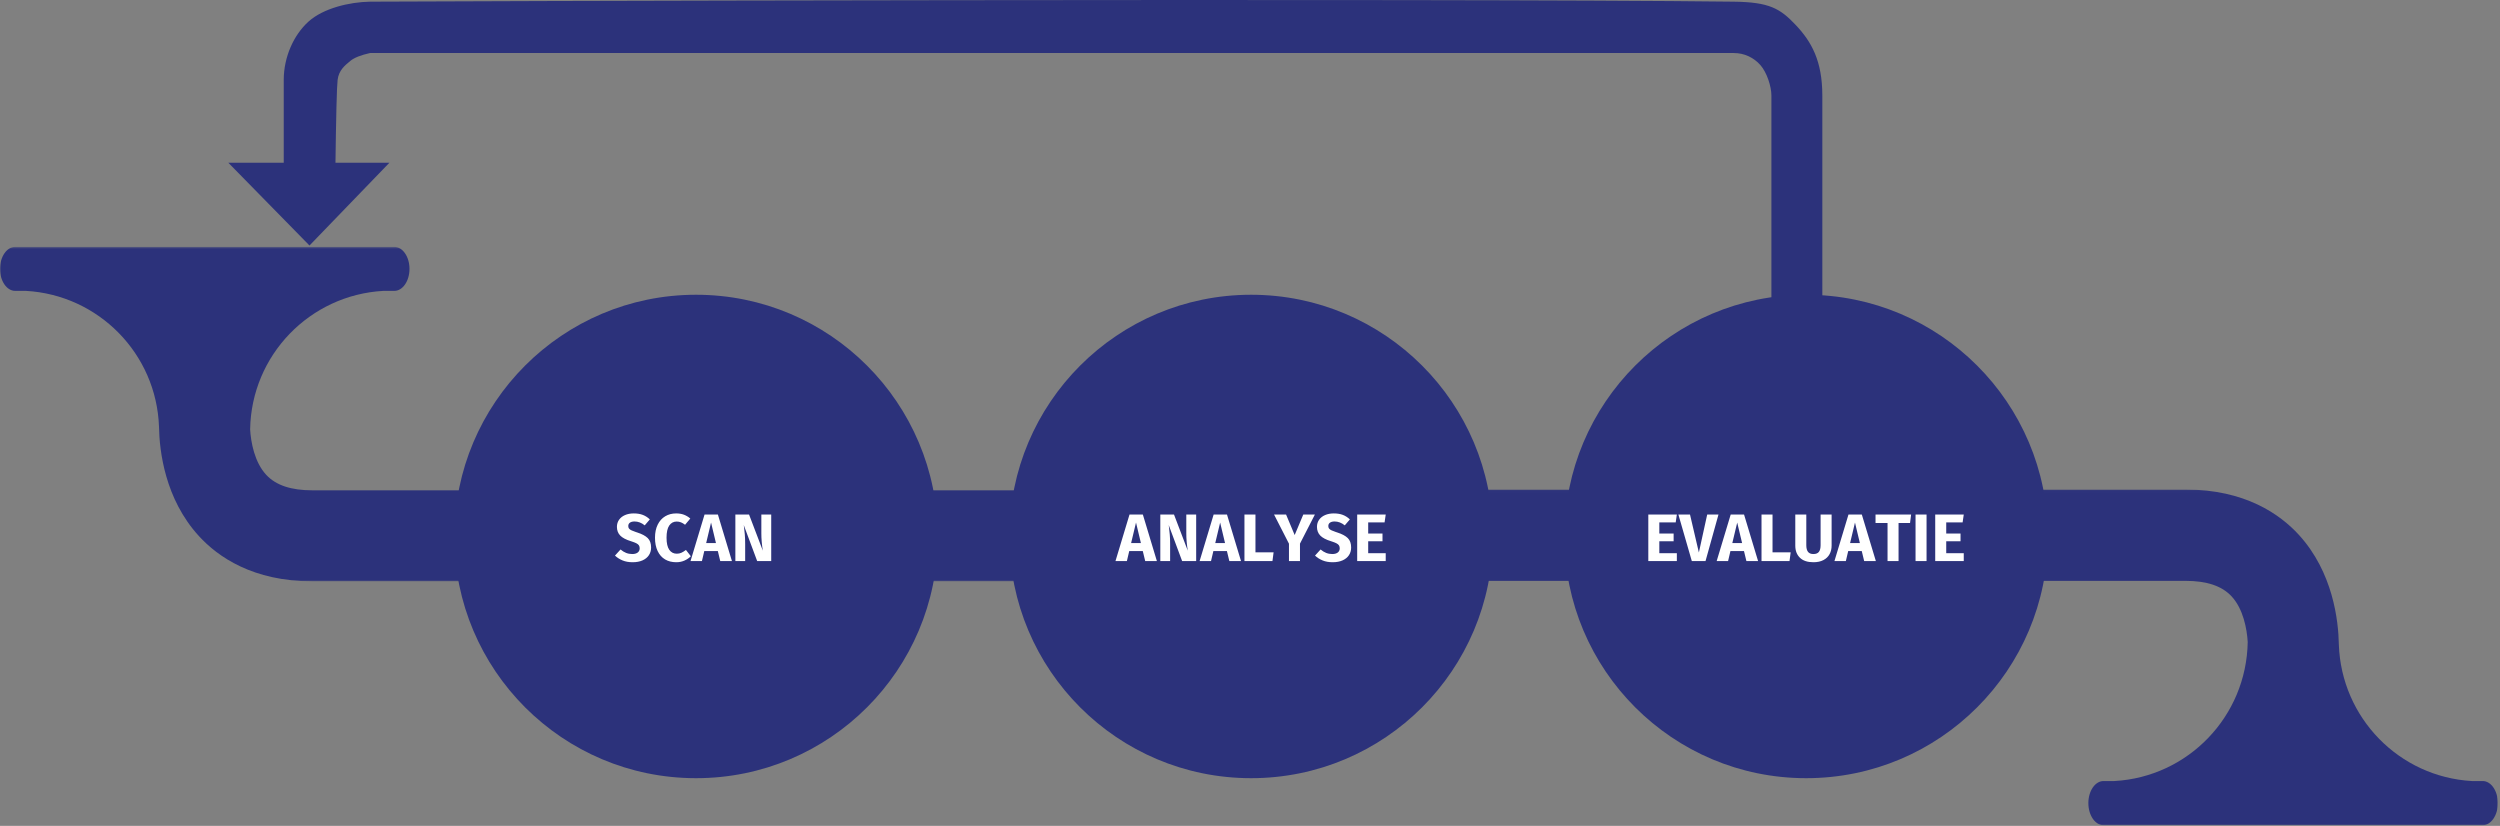 <?xml version="1.0" encoding="UTF-8"?>
<svg width="1117px" height="369px" viewBox="0 0 1117 369" version="1.1" xmlns="http://www.w3.org/2000/svg" xmlns:xlink="http://www.w3.org/1999/xlink">
    <rect x="0" y="0" width="1117" height="369" fill="#808080" stroke="none"/>
    <!-- Generator: Sketch 59.1 (86144) - https://sketch.com -->
    <title>Group 21</title>
    <desc>Created with Sketch.</desc>
    <defs>
        <polygon id="path-1" points="0 0.615 538.036 0.615 538.036 150.043 0 150.043"></polygon>
        <polygon id="path-3" points="0.002 0.02 538.038 0.02 538.038 150 0.002 150"></polygon>
    </defs>
    <g id="Infographic-pages" stroke="none" stroke-width="1" fill="none" fill-rule="evenodd">
        <g id="Inographic-Stilstaand-water-Copy" transform="translate(-163, -1973)">
            <g id="Group-21" transform="translate(163, 1973)">
                <polygon id="Rectangle" fill="#2C327B" points="102 72.695 174 72.695 138.279 109.695"></polygon>
                <g id="Group-7" transform="translate(0, 109.695)">
                    <g id="Group-3">
                        <mask id="mask-2" fill="white">
                            <use xlink:href="#path-1"></use>
                        </mask>
                        <g id="Clip-2"></g>
                        <path d="M111.702,78.895 L111.702,80.688 C111.686,80.009 111.686,79.427 111.702,78.895 L111.702,78.895 Z M139.589,109.382 C130.035,109.382 123.293,107.126 118.972,102.486 C113.706,96.834 112.092,87.897 111.759,82.14 C112.32,48.968 138.447,22.095 171.294,20.27 L176.181,20.27 C179.926,20.27 182.959,15.87 182.959,10.442 C182.959,5.014 179.926,0.614 176.181,0.614 L6.772,0.614 C3.031,0.614 -0.002,5.014 -0.002,10.442 C-0.002,15.87 3.031,20.27 6.772,20.27 L11.566,20.27 C44.031,22.075 69.897,48.354 71.044,80.993 C71.223,91.821 73.691,113.237 88.868,129.819 C97.309,139.045 112.966,150.043 139.589,150.043 L538.036,150.043 L538.036,109.382 L139.589,109.382 Z" id="Fill-1" fill="#2C327B" mask="url(#mask-2)"></path>
                    </g>
                    <g id="Group-6" transform="translate(578, 109)">
                        <mask id="mask-4" fill="white">
                            <use xlink:href="#path-3"></use>
                        </mask>
                        <g id="Clip-5"></g>
                        <path d="M426.336,71.431 L426.336,69.631 C426.353,70.313 426.353,70.896 426.336,71.431 L426.336,71.431 Z M398.449,40.831 C408.004,40.831 414.745,43.096 419.067,47.753 C424.332,53.425 425.946,62.396 426.279,68.17 C425.718,101.468 399.596,128.44 366.744,130.272 L361.857,130.272 C358.112,130.272 355.079,134.684 355.079,140.136 C355.079,145.584 358.112,150 361.857,150 L531.266,150 C535.007,150 538.04,145.588 538.04,140.136 C538.04,134.684 535.007,130.272 531.266,130.272 L526.477,130.272 C494.007,128.46 468.141,102.084 466.998,69.321 C466.815,58.457 464.347,36.962 449.17,20.32 C440.729,11.06 425.072,0.02 398.449,0.02 L0.002,0.02 L0.002,40.831 L398.449,40.831 Z" id="Fill-4" fill="#2C327B" mask="url(#mask-4)"></path>
                    </g>
                </g>
                <circle id="Oval" fill="#2C327B" cx="311" cy="239.695" r="108"></circle>
                <circle id="Oval-Copy" fill="#2C327B" cx="559" cy="239.695" r="108"></circle>
                <circle id="Oval-Copy-2" fill="#2C327B" cx="807" cy="239.695" r="108"></circle>
                <path d="M814.215,141.195 C814.215,85.819 814.215,52.979 814.215,42.674 C814.215,27.217 809.378,18.631 802.361,11.195 C795.344,3.76 790.532,0.948 774.646,0.747 C645.213,-0.854 174.528,0.594 165.347,0.747 C156.166,0.901 144.436,3.664 137.801,9.675 C131.167,15.685 126.772,25.551 126.772,35.695 C126.772,47.765 126.772,61.032 126.772,75.497 L149.847,75.497 C150.157,51.807 150.49,38.54 150.847,35.695 C151.383,31.428 153.944,29.357 156.53,27.217 C158.254,25.791 161.193,24.617 165.347,23.695 C568.339,23.695 771.439,23.695 774.646,23.695 C779.456,23.695 783.624,25.783 786.534,29.067 C789.445,32.352 791.465,38.654 791.465,42.675 C791.465,45.355 791.465,78.529 791.465,142.195 L814.215,141.195 Z" id="Path-3" fill="#2C327B"></path>
                <path d="M283.14,229.395 C284.7,229.395 286.055,229.615 287.205,230.055 C288.355,230.495 289.4,231.165 290.34,232.065 L288.06,234.735 C286.64,233.575 285.12,232.995 283.5,232.995 C282.64,232.995 281.96,233.17 281.46,233.52 C280.96,233.87 280.71,234.375 280.71,235.035 C280.71,235.495 280.82,235.87 281.04,236.16 C281.26,236.45 281.65,236.725 282.21,236.985 C282.658,237.193 283.285,237.433 284.092,237.705 L284.73,237.915 C286.85,238.595 288.41,239.43 289.41,240.42 C290.41,241.41 290.91,242.815 290.91,244.635 C290.91,245.935 290.58,247.08 289.92,248.07 C289.26,249.06 288.31,249.83 287.07,250.38 C285.83,250.93 284.36,251.205 282.66,251.205 C280.96,251.205 279.455,250.935 278.145,250.395 C276.835,249.855 275.71,249.135 274.77,248.235 L277.26,245.505 C278.06,246.185 278.885,246.695 279.735,247.035 C280.585,247.375 281.51,247.545 282.51,247.545 C283.53,247.545 284.335,247.32 284.925,246.87 C285.515,246.42 285.81,245.795 285.81,244.995 C285.81,244.475 285.7,244.04 285.48,243.69 C285.26,243.34 284.88,243.025 284.34,242.745 C283.86,242.497 283.19,242.232 282.331,241.951 L282,241.845 C279.7,241.145 278.065,240.285 277.095,239.265 C276.125,238.245 275.64,236.955 275.64,235.395 C275.64,234.195 275.96,233.14 276.6,232.23 C277.24,231.32 278.13,230.62 279.27,230.13 C280.41,229.64 281.7,229.395 283.14,229.395 Z M302.1,229.395 C303.4,229.395 304.555,229.585 305.565,229.965 C306.575,230.345 307.53,230.915 308.43,231.675 L306.09,234.465 C305.47,233.985 304.86,233.625 304.26,233.385 C303.66,233.145 303.02,233.025 302.34,233.025 C300.94,233.025 299.835,233.615 299.025,234.795 C298.215,235.975 297.81,237.795 297.81,240.255 C297.81,242.675 298.215,244.47 299.025,245.64 C299.835,246.81 300.96,247.395 302.4,247.395 C303.16,247.395 303.85,247.25 304.47,246.96 C305.09,246.67 305.76,246.255 306.48,245.715 L308.67,248.535 C307.89,249.315 306.945,249.955 305.835,250.455 C304.725,250.955 303.5,251.205 302.16,251.205 C300.24,251.205 298.57,250.785 297.15,249.945 C295.73,249.105 294.625,247.86 293.835,246.21 C293.045,244.56 292.65,242.575 292.65,240.255 C292.65,237.995 293.055,236.045 293.865,234.405 C294.675,232.765 295.795,231.52 297.225,230.67 C298.655,229.82 300.28,229.395 302.1,229.395 Z M321.81,250.695 L320.73,246.225 L314.67,246.225 L313.62,250.695 L308.52,250.695 L314.79,229.905 L320.76,229.905 L327.03,250.695 L321.81,250.695 Z M315.51,242.655 L319.89,242.655 L317.7,233.475 L315.51,242.655 Z M344.58,250.695 L338.31,250.695 L332.31,234.585 L332.452,235.736 C332.585,236.851 332.692,237.863 332.775,238.77 C332.885,239.98 332.94,241.415 332.94,243.075 L332.94,250.695 L328.56,250.695 L328.56,229.905 L334.68,229.905 L340.83,246.045 C340.39,243.305 340.17,240.725 340.17,238.305 L340.17,229.905 L344.58,229.905 L344.58,250.695 Z" id="SCAN" fill="#FFFFFF" fill-rule="nonzero"></path>
                <path d="M511.68,250.695 L510.6,246.225 L504.54,246.225 L503.49,250.695 L498.39,250.695 L504.66,229.905 L510.63,229.905 L516.9,250.695 L511.68,250.695 Z M505.38,242.655 L509.76,242.655 L507.57,233.475 L505.38,242.655 Z M534.45,250.695 L528.18,250.695 L522.18,234.585 L522.322,235.736 C522.455,236.851 522.562,237.863 522.645,238.77 C522.755,239.98 522.81,241.415 522.81,243.075 L522.81,250.695 L518.43,250.695 L518.43,229.905 L524.55,229.905 L530.7,246.045 C530.26,243.305 530.04,240.725 530.04,238.305 L530.04,229.905 L534.45,229.905 L534.45,250.695 Z M549.27,250.695 L548.19,246.225 L542.13,246.225 L541.08,250.695 L535.98,250.695 L542.25,229.905 L548.22,229.905 L554.49,250.695 L549.27,250.695 Z M542.97,242.655 L547.35,242.655 L545.16,233.475 L542.97,242.655 Z M560.94,229.905 L560.94,246.795 L569.04,246.795 L568.53,250.695 L556.02,250.695 L556.02,229.905 L560.94,229.905 Z M587.49,229.905 L580.83,242.895 L580.83,250.695 L575.91,250.695 L575.91,242.925 L569.25,229.905 L574.62,229.905 L578.46,239.055 L582.3,229.905 L587.49,229.905 Z M595.92,229.395 C597.48,229.395 598.835,229.615 599.985,230.055 C601.135,230.495 602.18,231.165 603.12,232.065 L600.84,234.735 C599.42,233.575 597.9,232.995 596.28,232.995 C595.42,232.995 594.74,233.17 594.24,233.52 C593.74,233.87 593.49,234.375 593.49,235.035 C593.49,235.495 593.6,235.87 593.82,236.16 C594.04,236.45 594.43,236.725 594.99,236.985 C595.438,237.193 596.065,237.433 596.872,237.705 L597.51,237.915 C599.63,238.595 601.19,239.43 602.19,240.42 C603.19,241.41 603.69,242.815 603.69,244.635 C603.69,245.935 603.36,247.08 602.7,248.07 C602.04,249.06 601.09,249.83 599.85,250.38 C598.61,250.93 597.14,251.205 595.44,251.205 C593.74,251.205 592.235,250.935 590.925,250.395 C589.615,249.855 588.49,249.135 587.55,248.235 L590.04,245.505 C590.84,246.185 591.665,246.695 592.515,247.035 C593.365,247.375 594.29,247.545 595.29,247.545 C596.31,247.545 597.115,247.32 597.705,246.87 C598.295,246.42 598.59,245.795 598.59,244.995 C598.59,244.475 598.48,244.04 598.26,243.69 C598.04,243.34 597.66,243.025 597.12,242.745 C596.64,242.497 595.97,242.232 595.111,241.951 L594.78,241.845 C592.48,241.145 590.845,240.285 589.875,239.265 C588.905,238.245 588.42,236.955 588.42,235.395 C588.42,234.195 588.74,233.14 589.38,232.23 C590.02,231.32 590.91,230.62 592.05,230.13 C593.19,229.64 594.48,229.395 595.92,229.395 Z M619.14,229.905 L618.63,233.415 L611.31,233.415 L611.31,238.395 L617.7,238.395 L617.7,241.845 L611.31,241.845 L611.31,247.155 L619.14,247.155 L619.14,250.695 L606.39,250.695 L606.39,229.905 L619.14,229.905 Z" id="ANALYSE" fill="#FFFFFF" fill-rule="nonzero"></path>
                <path d="M749.215,229.905 L748.705,233.415 L741.385,233.415 L741.385,238.395 L747.775,238.395 L747.775,241.845 L741.385,241.845 L741.385,247.155 L749.215,247.155 L749.215,250.695 L736.465,250.695 L736.465,229.905 L749.215,229.905 Z M767.815,229.905 L762.025,250.695 L755.905,250.695 L749.905,229.905 L755.095,229.905 L759.055,246.855 L762.775,229.905 L767.815,229.905 Z M780.295,250.695 L779.215,246.225 L773.155,246.225 L772.105,250.695 L767.005,250.695 L773.275,229.905 L779.245,229.905 L785.515,250.695 L780.295,250.695 Z M773.995,242.655 L778.375,242.655 L776.185,233.475 L773.995,242.655 Z M791.965,229.905 L791.965,246.795 L800.065,246.795 L799.555,250.695 L787.045,250.695 L787.045,229.905 L791.965,229.905 Z M818.365,243.795 C818.365,245.215 818.06,246.485 817.45,247.605 C816.84,248.725 815.925,249.605 814.705,250.245 C813.485,250.885 811.995,251.205 810.235,251.205 C807.595,251.205 805.585,250.535 804.205,249.195 C802.825,247.855 802.135,246.055 802.135,243.795 L802.135,229.905 L807.055,229.905 L807.055,243.585 C807.055,244.925 807.31,245.92 807.82,246.57 C808.33,247.22 809.135,247.545 810.235,247.545 C811.355,247.545 812.17,247.22 812.68,246.57 C813.19,245.92 813.445,244.925 813.445,243.585 L813.445,229.905 L818.365,229.905 L818.365,243.795 Z M832.915,250.695 L831.835,246.225 L825.775,246.225 L824.725,250.695 L819.625,250.695 L825.895,229.905 L831.865,229.905 L838.135,250.695 L832.915,250.695 Z M826.615,242.655 L830.995,242.655 L828.805,233.475 L826.615,242.655 Z M853.885,229.905 L853.405,233.685 L848.275,233.685 L848.275,250.695 L843.355,250.695 L843.355,233.685 L837.985,233.685 L837.985,229.905 L853.885,229.905 Z M860.785,229.905 L860.785,250.695 L855.865,250.695 L855.865,229.905 L860.785,229.905 Z M877.405,229.905 L876.895,233.415 L869.575,233.415 L869.575,238.395 L875.965,238.395 L875.965,241.845 L869.575,241.845 L869.575,247.155 L877.405,247.155 L877.405,250.695 L864.655,250.695 L864.655,229.905 L877.405,229.905 Z" id="EVALUATIE" fill="#FFFFFF" fill-rule="nonzero"></path>
            </g>
        </g>
    </g>
</svg>
